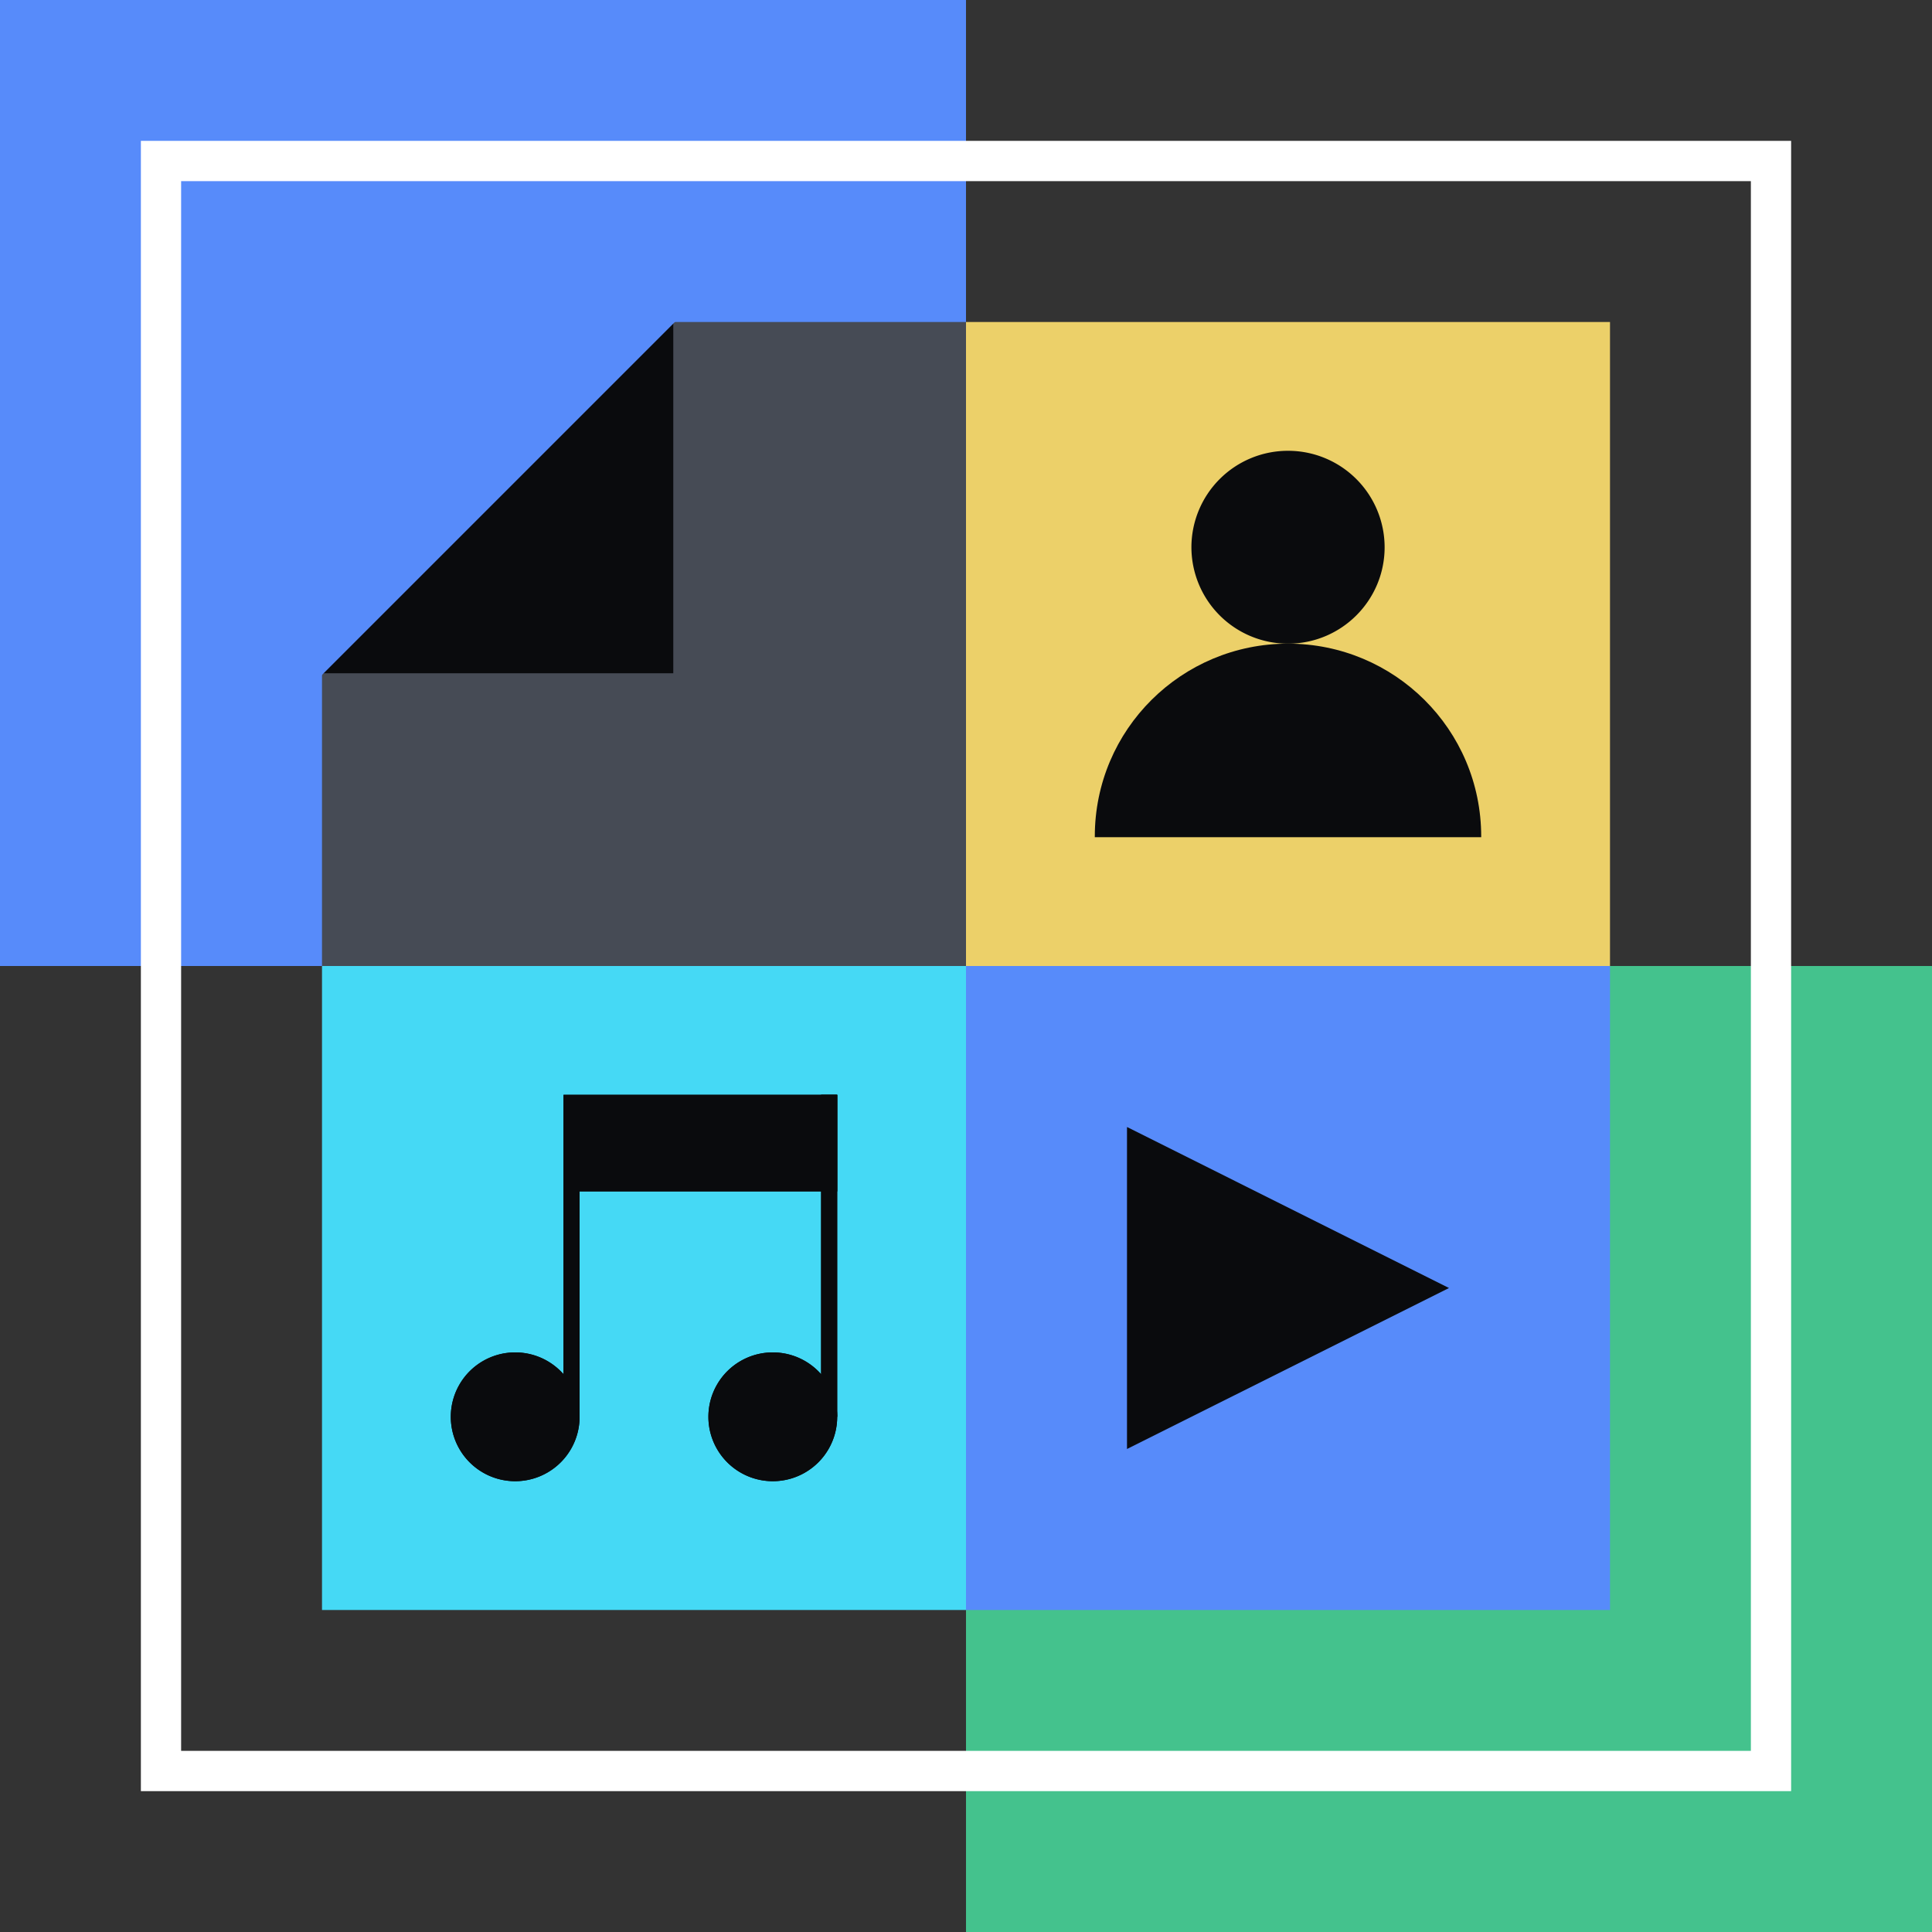 <svg xmlns="http://www.w3.org/2000/svg" fill="none" viewBox="0 0 96 96"><rect x="0" y="0" width="96" height="96" fill="#333333" stroke="none"/><path fill="#45D9F5" d="M48 48H16v32h32z"/><path fill="#0A0B0D" d="M41.6 54.4H28.8v4.8h12.8zm-12.8 0H28v16h.8z"/><path fill="#0A0B0D" d="M41.6 54.4h-.8v16h.8zm-16 19.2a3.2 3.2 0 1 0 0-6.4 3.2 3.2 0 0 0 0 6.4"/><path fill="#0A0B0D" d="M38.4 73.6a3.2 3.2 0 1 0 0-6.4 3.2 3.2 0 0 0 0 6.4m3.2-19.2H28.8v4.8h12.8zm-12.8 0H28v16h.8z"/><path fill="#0A0B0D" d="M41.6 54.4h-.8v16h.8zm-16 19.2a3.2 3.2 0 1 0 0-6.4 3.2 3.2 0 0 0 0 6.4"/><path fill="#0A0B0D" d="M38.4 73.6a3.2 3.2 0 1 0 0-6.4 3.2 3.2 0 0 0 0 6.4"/><path fill="#ECD069" d="M80 16H48v32h32z"/><path fill="#578BFA" d="M48 0H0v48h48z"/><path fill="#44C28D" d="M96 48H48v48h48z"/><path fill="#464B55" d="M48 16H16v32h32z"/><path fill="#0A0B0D" d="M16 16h17.455v17.454H16z"/><path fill="#578BFA" d="m15.35 34.186 19.2-19.2h-19.2zM80 48H48v32h32z"/><path fill="#0A0B0D" d="m72 64-16 8V56z"/><path fill="#0A0B0D" d="M64.001 31.983c2.651 0 4.8-2.145 4.8-4.792a4.796 4.796 0 0 0-4.8-4.791 4.796 4.796 0 0 0-4.8 4.791 4.796 4.796 0 0 0 4.8 4.792"/><path fill="#0A0B0D" fill-rule="evenodd" d="M54.4 41.566c0-5.324 4.316-9.583 9.6-9.583 5.285 0 9.6 4.259 9.6 9.583v.034H54.4z" clip-rule="evenodd"/><path fill="#FFFFFF" fill-rule="evenodd" d="M7 7h82v82H7zm2 2v78h78V9z" clip-rule="evenodd"/></svg>